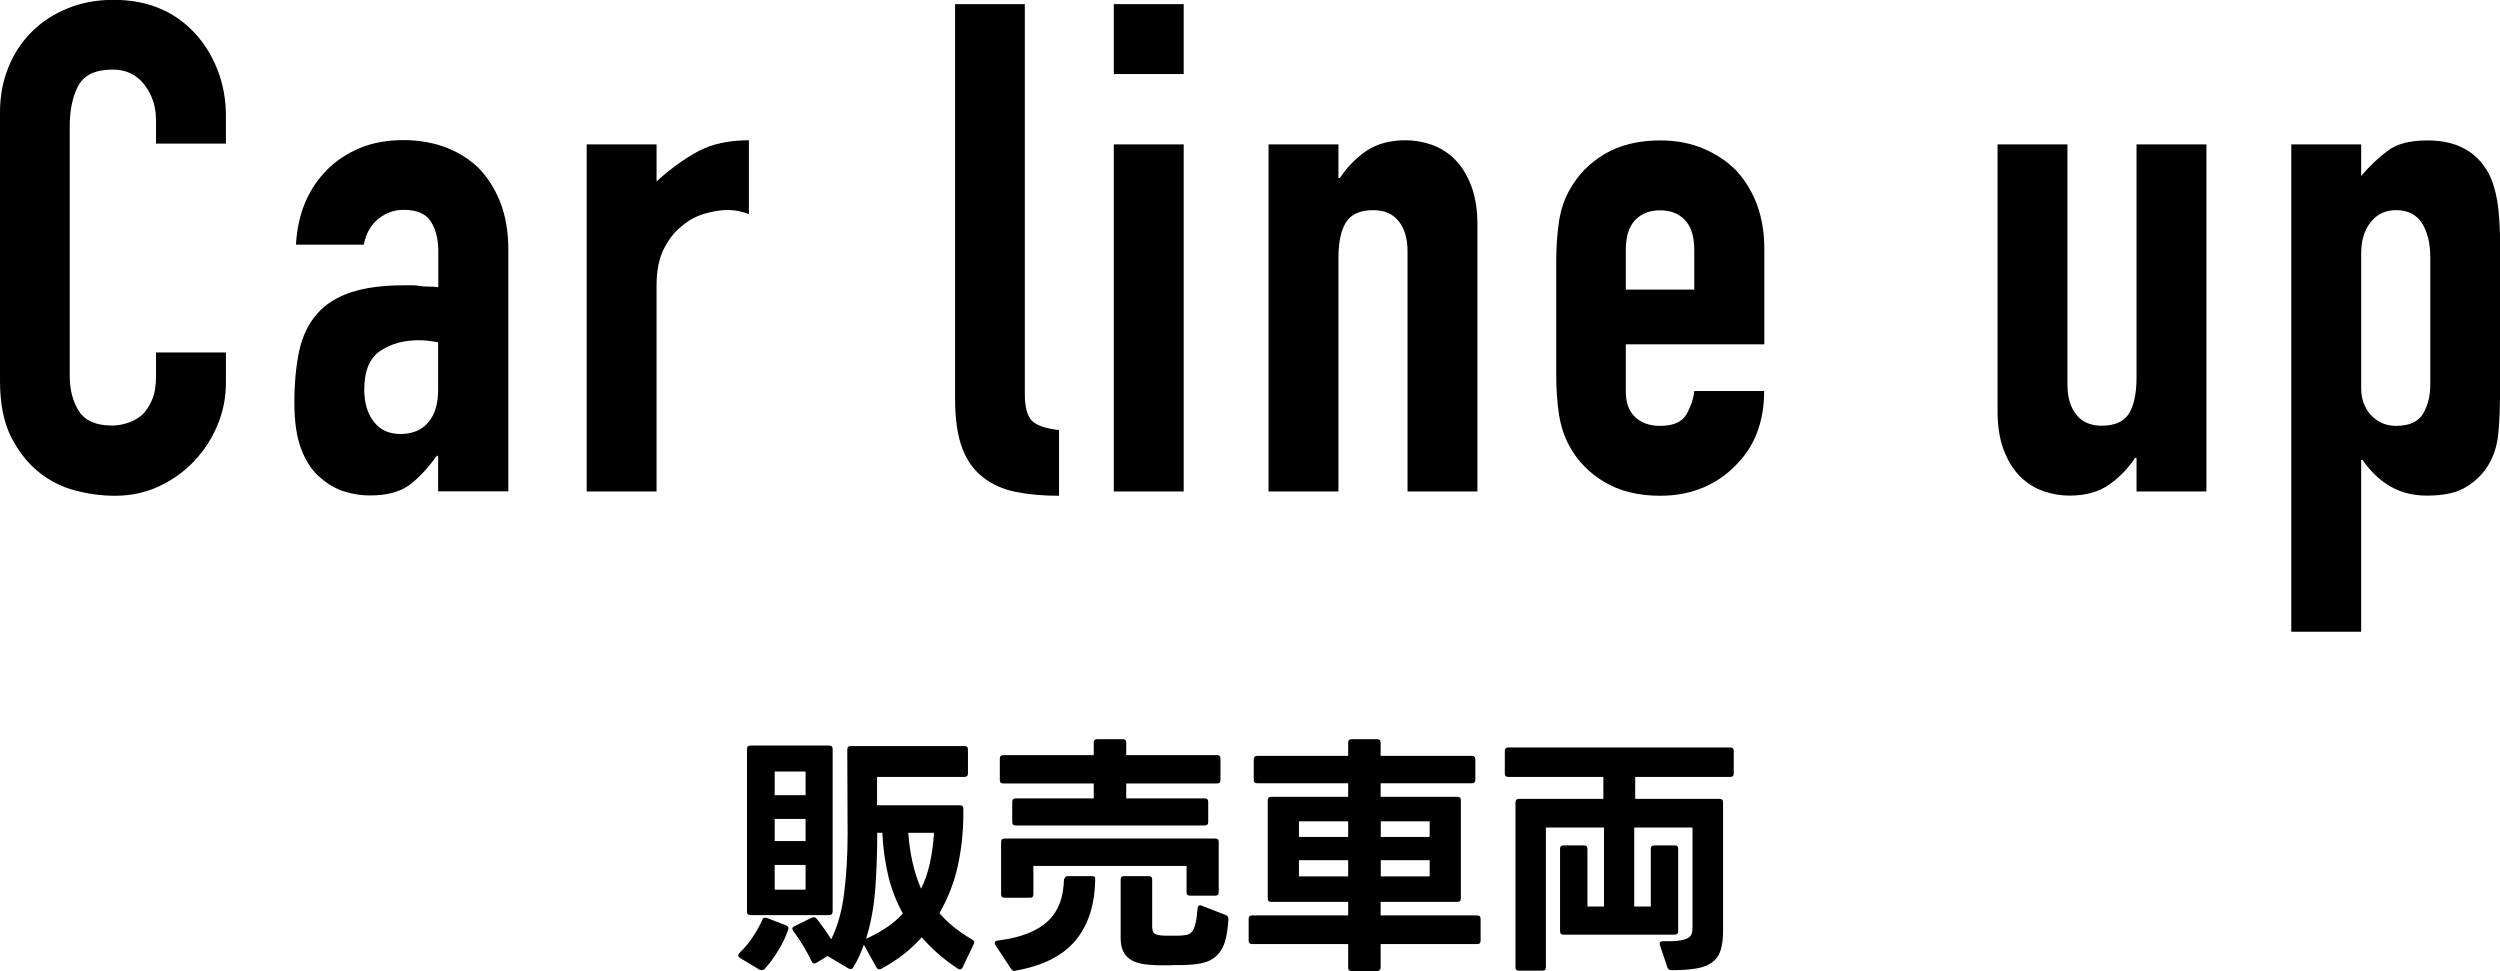<?xml version="1.0" encoding="UTF-8"?><svg id="_レイヤー_2" xmlns="http://www.w3.org/2000/svg" viewBox="0 0 157.03 60.99"><defs><style>.cls-1{stroke-width:0px;}</style></defs><g id="_レイヤー_1-2"><path class="cls-1" d="M14.19,22.15v1.89c0,.95-.18,1.84-.54,2.69-.36.85-.85,1.6-1.48,2.26-.63.66-1.37,1.18-2.21,1.57-.85.39-1.76.58-2.73.58-.83,0-1.68-.11-2.54-.34-.86-.23-1.63-.63-2.32-1.2-.69-.57-1.25-1.31-1.7-2.21-.44-.9-.67-2.06-.67-3.46V7.05c0-1,.17-1.94.52-2.8.34-.86.83-1.6,1.46-2.24.63-.63,1.38-1.12,2.26-1.48.87-.36,1.84-.54,2.9-.54,2.06,0,3.74.67,5.03,2.02.63.66,1.12,1.44,1.48,2.34.36.9.54,1.88.54,2.95v1.72h-4.39v-1.46c0-.86-.24-1.61-.73-2.24-.49-.63-1.15-.95-1.98-.95-1.09,0-1.81.34-2.17,1.01-.36.67-.54,1.53-.54,2.56v15.65c0,.89.19,1.63.58,2.24.39.6,1.08.9,2.09.9.29,0,.59-.05.92-.15.33-.1.64-.26.92-.49.26-.23.47-.54.65-.95s.26-.9.26-1.5v-1.5h4.39Z"/><path class="cls-1" d="M27.52,30.87v-2.24h-.09c-.57.8-1.15,1.42-1.74,1.85-.59.43-1.41.64-2.47.64-.52,0-1.04-.08-1.57-.24-.53-.16-1.04-.45-1.53-.88-.49-.4-.88-.98-1.18-1.74-.3-.76-.45-1.74-.45-2.95s.1-2.31.3-3.25c.2-.93.57-1.71,1.12-2.34.52-.6,1.22-1.05,2.11-1.35.89-.3,2.02-.45,3.4-.45h.47c.17,0,.33.01.47.04.14.03.32.04.52.04s.42.01.65.04v-2.28c0-.75-.16-1.36-.47-1.85s-.89-.73-1.72-.73c-.57,0-1.1.19-1.57.56-.47.37-.78.92-.92,1.63h-4.26c.11-1.95.77-3.53,1.98-4.73.57-.57,1.26-1.02,2.06-1.35.8-.33,1.71-.49,2.71-.49.92,0,1.78.14,2.58.43.8.29,1.5.72,2.11,1.29.57.57,1.03,1.29,1.38,2.15.34.86.52,1.86.52,3.01v15.18h-4.39ZM27.52,21.5c-.49-.09-.89-.13-1.2-.13-.95,0-1.76.22-2.43.67-.67.44-1.01,1.25-1.01,2.43,0,.83.2,1.51.6,2.02.4.52.96.77,1.68.77s1.33-.24,1.74-.73c.42-.49.62-1.17.62-2.06v-2.97Z"/><path class="cls-1" d="M36.85,30.87V9.07h4.39v2.32c.89-.8,1.76-1.43,2.62-1.89.86-.46,1.92-.69,3.18-.69v4.64c-.43-.17-.88-.26-1.33-.26s-.95.08-1.48.24c-.53.16-1.01.42-1.44.8-.46.37-.83.86-1.12,1.46-.29.6-.43,1.35-.43,2.24v12.94h-4.39Z"/><path class="cls-1" d="M59.98.26h4.39v24.47c0,.83.15,1.4.45,1.7.3.3.87.49,1.7.58v4.13c-1,0-1.91-.08-2.71-.24-.8-.16-1.49-.47-2.06-.92-.57-.43-1.01-1.04-1.31-1.83-.3-.79-.45-1.83-.45-3.12V.26Z"/><path class="cls-1" d="M69.96,4.64V.26h4.39v4.39h-4.39ZM69.96,30.87V9.07h4.39v21.8h-4.39Z"/><path class="cls-1" d="M79.68,30.87V9.07h4.39v2.11h.09c.46-.69,1.01-1.25,1.66-1.7.65-.44,1.47-.67,2.47-.67.54,0,1.09.09,1.63.28.54.19,1.03.49,1.46.92.43.43.77.98,1.03,1.66.26.67.39,1.5.39,2.47v16.73h-4.39v-15.09c0-.8-.19-1.43-.56-1.89-.37-.46-.9-.69-1.59-.69-.83,0-1.4.26-1.72.77-.32.52-.47,1.26-.47,2.24v14.66h-4.39Z"/><path class="cls-1" d="M110.81,21.63h-8.69v2.97c0,.69.19,1.22.58,1.59.39.37.91.56,1.57.56.83,0,1.38-.24,1.66-.73s.44-.97.49-1.46h4.39c0,1.92-.59,3.47-1.76,4.64-.57.6-1.26,1.08-2.06,1.42-.8.34-1.71.52-2.71.52-1.38,0-2.54-.29-3.5-.86-.96-.57-1.7-1.33-2.21-2.28-.32-.57-.53-1.23-.65-1.98-.11-.75-.17-1.56-.17-2.45v-7.18c0-.89.06-1.71.17-2.45.11-.75.33-1.4.65-1.98.52-.95,1.25-1.71,2.21-2.28.96-.57,2.13-.86,3.5-.86,1,0,1.91.17,2.73.52s1.51.82,2.09,1.42c1.15,1.29,1.72,2.91,1.72,4.86v6.02ZM102.12,18.19h4.3v-2.49c0-.83-.19-1.46-.58-1.87-.39-.42-.91-.62-1.57-.62s-1.18.21-1.57.62c-.39.42-.58,1.04-.58,1.87v2.49Z"/><path class="cls-1" d="M138.59,9.07v21.8h-4.39v-2.11h-.09c-.46.69-1.01,1.25-1.66,1.7s-1.47.67-2.47.67c-.54,0-1.09-.09-1.63-.28-.54-.19-1.03-.49-1.46-.92-.43-.43-.77-.98-1.03-1.66-.26-.67-.39-1.5-.39-2.47V9.07h4.39v15.09c0,.8.19,1.43.56,1.89.37.46.9.69,1.59.69.83,0,1.4-.26,1.72-.77.31-.52.47-1.26.47-2.24v-14.66h4.39Z"/><path class="cls-1" d="M143.92,39.69V9.07h4.39v1.98c.54-.63,1.1-1.16,1.68-1.59.57-.43,1.4-.64,2.49-.64,1.81,0,3.08.69,3.83,2.06.26.49.44,1.09.56,1.81.11.72.17,1.68.17,2.88v8.3c0,1.61-.04,2.77-.13,3.48-.17,1.43-.83,2.51-1.98,3.22-.57.37-1.4.56-2.49.56-.86,0-1.63-.19-2.3-.58-.67-.39-1.25-.94-1.74-1.66h-.09v10.79h-4.39ZM152.65,16.17c0-.89-.17-1.6-.52-2.15-.34-.54-.89-.82-1.63-.82-.66,0-1.19.25-1.59.75-.4.5-.6,1.15-.6,1.96v8.47c0,.69.21,1.25.62,1.7.42.44.94.67,1.57.67.83,0,1.4-.26,1.7-.77.3-.52.45-1.12.45-1.81v-8Z"/><path class="cls-1" d="M47.85,60.94s-.08-.01-.14-.03l-1.23-.74c-.08-.05-.11-.11-.11-.16,0-.03.03-.09.08-.16.3-.28.57-.6.81-.96.24-.36.45-.73.62-1.1.04-.14.14-.18.29-.13l1.2.46c.15.06.19.16.13.29-.15.44-.35.87-.62,1.3-.26.43-.54.81-.84,1.14-.04.05-.1.08-.18.08ZM47.14,57.48c-.15,0-.22-.07-.22-.22v-10.21c0-.15.07-.22.22-.22h4.94c.15,0,.22.07.22.22v10.21c0,.15-.08.22-.22.22h-4.94ZM50.6,49.95v-1.49h-1.94v1.49h1.94ZM50.6,52.83v-1.39h-1.94v1.39h1.94ZM50.6,55.88v-1.55h-1.94v1.55h1.94ZM55.24,60.89c-.07,0-.13-.04-.18-.11l-.8-1.44c-.17.49-.39.97-.66,1.42-.04.07-.1.11-.18.11-.04,0-.09-.02-.14-.05l-1.3-.77-.69.42s-.09.05-.13.05c-.09,0-.14-.05-.18-.14-.15-.31-.32-.63-.52-.96-.2-.33-.41-.65-.63-.94-.04-.04-.06-.09-.06-.14,0-.07.04-.13.13-.16l1.09-.54c.06-.02.11-.03.13-.03.06,0,.13.04.19.11.15.19.3.4.46.62s.3.44.44.66c.41-.82.68-1.81.82-2.95s.21-2.36.21-3.64l-.02-5.33c0-.15.07-.22.22-.22h7.14c.15,0,.22.07.22.22v1.5c0,.15-.08.22-.22.22h-5.49v1.78h5.2c.15,0,.22.07.22.22v.38c0,1.07-.12,2.13-.34,3.18-.23,1.05-.62,2.05-1.16,3,.29.33.6.63.94.9.34.27.71.52,1.11.75.13.06.16.17.1.3l-.69,1.44c-.04.1-.1.14-.18.14-.05,0-.1-.02-.13-.05-.88-.58-1.63-1.23-2.26-1.97-.34.38-.72.74-1.14,1.07-.42.33-.89.63-1.4.91-.03.02-.07.03-.13.03ZM54.39,58.97c.43-.19.83-.41,1.22-.66.39-.25.75-.55,1.1-.93-.41-.74-.71-1.52-.91-2.34-.2-.83-.33-1.74-.38-2.73h-.32v.14c0,1.12-.04,2.24-.12,3.35-.08,1.11-.27,2.17-.58,3.16ZM57.85,55.82c.25-.48.43-1.02.56-1.61.13-.59.21-1.22.26-1.9h-1.62c.1,1.33.36,2.5.8,3.5Z"/><path class="cls-1" d="M63.73,60.99c-.08,0-.16-.04-.22-.13l-.98-1.49c-.03-.05-.05-.1-.05-.13,0-.1.06-.15.19-.16.76-.1,1.39-.25,1.91-.46.52-.21.94-.47,1.27-.79.33-.32.57-.7.73-1.13.15-.43.24-.92.25-1.46.02-.04.04-.08.06-.11.04-.06.1-.1.16-.1h1.52c.15,0,.22.04.22.13v.13c-.03,1.58-.45,2.85-1.25,3.8-.8.95-2.05,1.58-3.76,1.88-.01.01-.03.02-.06.02ZM63.8,51.85c-.15,0-.22-.07-.22-.22v-1.26c0-.15.08-.22.22-.22h4.9v-.94h-5.68c-.15,0-.22-.07-.22-.22v-1.34c0-.15.08-.22.22-.22h5.68v-.78c0-.15.07-.22.22-.22h1.6c.15,0,.22.07.22.22v.78h5.7c.15,0,.22.07.22.22v1.34c0,.15-.07.22-.22.22h-5.7v.94h4.93c.15,0,.22.07.22.22v1.26c0,.15-.08.22-.22.22h-11.87ZM63.1,56.39c-.15,0-.22-.07-.22-.22v-3.28c0-.15.08-.22.22-.22h13.23c.15,0,.22.07.22.22v3.15c0,.15-.08.22-.22.22h-1.58c-.15,0-.22-.07-.22-.22v-1.65h-9.62v1.78c0,.15-.07.22-.22.22h-1.58ZM73.62,60.63h-.7c-.22,0-.4,0-.54-.02-.28-.01-.54-.04-.78-.1s-.46-.14-.64-.27c-.18-.13-.32-.3-.42-.51-.1-.21-.15-.49-.15-.83v-3.65c0-.15.07-.22.22-.22h1.54c.15,0,.22.07.22.22v2.93c0,.21.04.36.11.43s.21.12.4.14c.08.01.19.02.31.02h.79c.13,0,.25,0,.35-.02.15-.01.27-.04.37-.09.1-.05.18-.14.25-.26.07-.13.12-.3.17-.51.04-.21.07-.48.1-.82.02-.19.11-.25.27-.18l1.49.58c.12.04.18.13.18.27-.03.53-.1.98-.2,1.34-.1.36-.25.65-.45.86-.2.22-.45.38-.74.48-.3.1-.67.16-1.1.18-.14.01-.3.02-.48.02h-.56Z"/><path class="cls-1" d="M84.9,60.99c-.15,0-.22-.07-.22-.22v-1.47h-6.03c-.15,0-.22-.07-.22-.22v-1.36c0-.15.07-.22.22-.22h6.03v-.85h-4.83c-.15,0-.22-.07-.22-.22v-6.16c0-.15.08-.22.22-.22h4.83v-.85h-5.71c-.15,0-.22-.07-.22-.22v-1.28c0-.15.08-.22.22-.22h5.71v-.83c0-.15.07-.22.22-.22h1.6c.15,0,.22.07.22.22v.83h5.73c.15,0,.22.07.22.22v1.28c0,.15-.08.22-.22.22h-5.73v.85h4.82c.15,0,.22.07.22.22v6.16c0,.15-.07.22-.22.22h-4.82v.85h6.06c.15,0,.22.07.22.22v1.36c0,.15-.07.22-.22.22h-6.06v1.47c0,.15-.08.22-.22.22h-1.6ZM84.68,52.57v-.98h-3.09v.98h3.09ZM84.68,55.05v-1.02h-3.09v1.02h3.09ZM89.8,52.57v-.98h-3.07v.98h3.07ZM89.8,55.05v-1.02h-3.07v1.02h3.07Z"/><path class="cls-1" d="M95.41,60.97c-.15,0-.22-.07-.22-.22v-10.35c0-.15.08-.22.22-.22h5.3v-1.38h-5.97c-.15,0-.22-.07-.22-.22v-1.41c0-.15.07-.22.22-.22h13.94c.15,0,.22.07.22.22v1.41c0,.15-.07.22-.22.22h-5.97v1.38h5.3c.15,0,.22.08.22.22v8.05c0,.49-.05.9-.15,1.22-.1.33-.28.58-.53.77-.25.19-.58.32-.99.39-.41.07-.93.11-1.56.11-.14,0-.23-.06-.27-.18l-.46-1.38s-.02-.05-.02-.1c0-.11.07-.16.21-.16.38.01.7,0,.94-.03s.43-.08.57-.14c.13-.06.22-.15.27-.26.05-.11.07-.24.07-.39v-6.32h-3.66v4.96h1.04v-3.62c0-.15.08-.22.22-.22h1.28c.15,0,.22.07.22.22v5.17c0,.15-.08.22-.22.22h-6.98c-.15,0-.22-.07-.22-.22v-5.17c0-.15.07-.22.22-.22h1.28c.15,0,.22.07.22.22v3.62h1.04v-4.96h-3.65v8.77c0,.15-.07.22-.22.22h-1.47Z"/></g></svg>